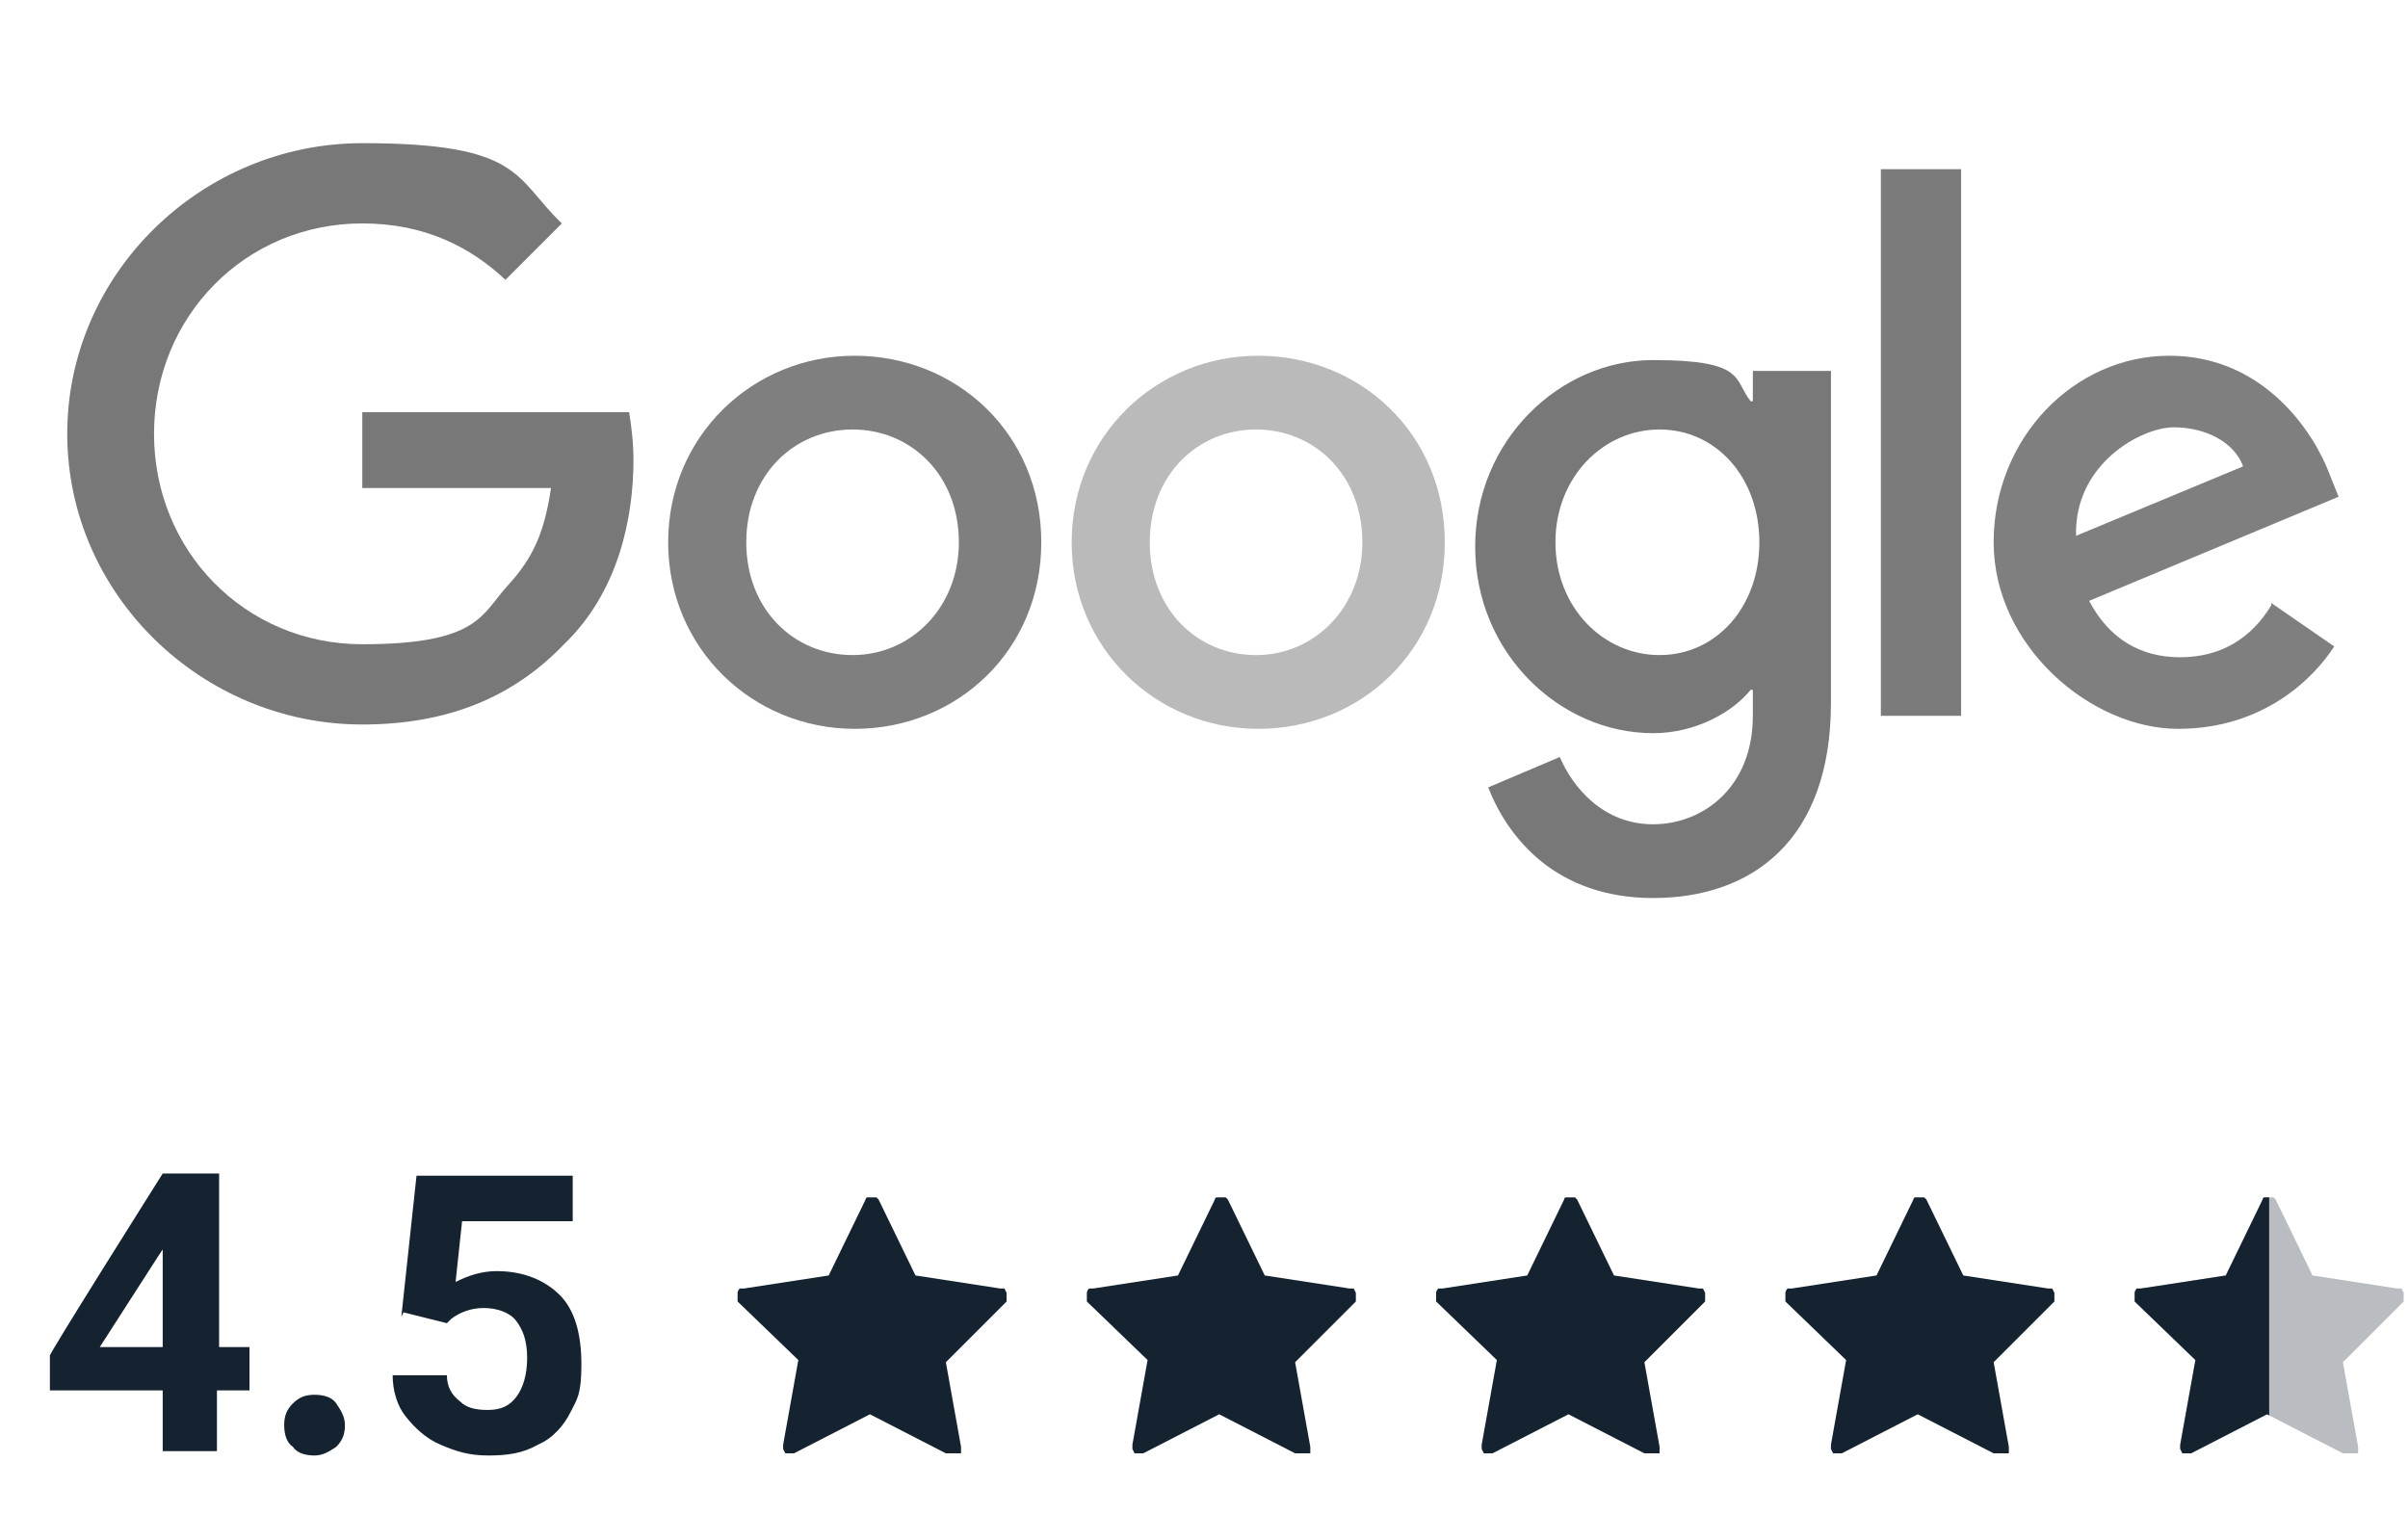 <?xml version="1.0" encoding="UTF-8"?>
<svg xmlns="http://www.w3.org/2000/svg" xmlns:xlink="http://www.w3.org/1999/xlink" version="1.1" viewBox="0 0 111 71">
  <defs>
    <style>
      .cls-1 {
        fill: none;
      }

      .cls-2, .cls-3 {
        fill: #152330;
      }

      .cls-3 {
        isolation: isolate;
        opacity: .3;
      }

      .cls-4 {
        fill: #bababa;
      }

      .cls-5 {
        fill: #7f7f7f;
      }

      .cls-6 {
        fill: #787878;
      }

      .cls-7 {
        clip-path: url(#clippath);
      }

      .cls-8 {
        fill: #7b7b7b;
      }
    </style>
    <clipPath id="clippath">
      <rect class="cls-1" x="98" y="55.1" width="6.6" height="12.4"/>
    </clipPath>
  </defs>
  <!-- Generator: Adobe Illustrator 28.6.0, SVG Export Plug-In . SVG Version: 1.2.0 Build 709)  -->
  <g>
    <g id="Layer_1">
      <path class="cls-2" d="M43.8,67c0,0-.1,0-.2,0l-3.5-1.8-3.5,1.8c0,0-.1,0-.2,0,0,0-.1,0-.2,0,0,0,0,0-.1-.2,0,0,0-.1,0-.2l.7-3.9-2.8-2.7s0-.1,0-.2c0,0,0-.1,0-.2,0,0,0-.1.1-.2,0,0,.1,0,.2,0l3.9-.6,1.7-3.5c0,0,0-.1.1-.1,0,0,.1,0,.2,0s.1,0,.2,0c0,0,0,0,.1.1l1.7,3.5,3.9.6c0,0,.1,0,.2,0,0,0,0,0,.1.2,0,0,0,.1,0,.2,0,0,0,.1,0,.2l-2.8,2.8.7,3.9c0,0,0,.1,0,.2,0,0,0,0,0,.1,0,0,0,0-.1,0,0,0,0,0-.1,0h0Z"/>
      <path class="cls-2" d="M59.9,67c0,0-.1,0-.2,0l-3.5-1.8-3.5,1.8c0,0-.1,0-.2,0,0,0-.1,0-.2,0,0,0,0,0-.1-.2,0,0,0-.1,0-.2l.7-3.9-2.8-2.7s0-.1,0-.2c0,0,0-.1,0-.2,0,0,0-.1.1-.2,0,0,.1,0,.2,0l3.9-.6,1.7-3.5c0,0,0-.1.1-.1,0,0,.1,0,.2,0s.1,0,.2,0c0,0,0,0,.1.1l1.7,3.5,3.9.6c0,0,.1,0,.2,0,0,0,0,0,.1.2,0,0,0,.1,0,.2,0,0,0,.1,0,.2l-2.8,2.8.7,3.9c0,0,0,.1,0,.2,0,0,0,0,0,.1,0,0,0,0-.1,0,0,0,0,0-.1,0h0Z"/>
      <path class="cls-2" d="M76,67c0,0-.1,0-.2,0l-3.5-1.8-3.5,1.8c0,0-.1,0-.2,0,0,0-.1,0-.2,0,0,0,0,0-.1-.2,0,0,0-.1,0-.2l.7-3.9-2.8-2.7s0-.1,0-.2c0,0,0-.1,0-.2,0,0,0-.1.1-.2,0,0,.1,0,.2,0l3.9-.6,1.7-3.5c0,0,0-.1.1-.1,0,0,.1,0,.2,0s.1,0,.2,0c0,0,0,0,.1.1l1.7,3.5,3.9.6c0,0,.1,0,.2,0,0,0,0,0,.1.2,0,0,0,.1,0,.2,0,0,0,.1,0,.2l-2.8,2.8.7,3.9c0,0,0,.1,0,.2,0,0,0,0,0,.1,0,0,0,0-.1,0,0,0,0,0-.1,0h0Z"/>
      <path class="cls-2" d="M92.1,67c0,0-.1,0-.2,0l-3.5-1.8-3.5,1.8c0,0-.1,0-.2,0,0,0-.1,0-.2,0,0,0,0,0-.1-.2,0,0,0-.1,0-.2l.7-3.9-2.8-2.7s0-.1,0-.2c0,0,0-.1,0-.2,0,0,0-.1.1-.2,0,0,.1,0,.2,0l3.9-.6,1.7-3.5c0,0,0-.1.1-.1,0,0,.1,0,.2,0s.1,0,.2,0c0,0,0,0,.1.1l1.7,3.5,3.9.6c0,0,.1,0,.2,0,0,0,0,0,.1.2,0,0,0,.1,0,.2,0,0,0,.1,0,.2l-2.8,2.8.7,3.9c0,0,0,.1,0,.2,0,0,0,0,0,.1,0,0,0,0-.1,0,0,0,0,0-.1,0h0Z"/>
      <path class="cls-3" d="M108.2,67c0,0-.1,0-.2,0l-3.5-1.8-3.5,1.8c0,0-.1,0-.2,0,0,0-.1,0-.2,0,0,0,0,0-.1-.2,0,0,0-.1,0-.2l.7-3.9-2.8-2.7s0-.1,0-.2c0,0,0-.1,0-.2,0,0,0-.1.1-.2,0,0,.1,0,.2,0l3.9-.6,1.7-3.5c0,0,0-.1.1-.1,0,0,.1,0,.2,0s.1,0,.2,0c0,0,0,0,.1.1l1.7,3.5,3.9.6c0,0,.1,0,.2,0,0,0,0,0,.1.2,0,0,0,.1,0,.2,0,0,0,.1,0,.2l-2.8,2.8.7,3.9c0,0,0,.1,0,.2,0,0,0,0,0,.1,0,0,0,0-.1,0,0,0,0,0-.2,0h0Z"/>
      <g class="cls-7">
        <path class="cls-2" d="M108.2,67c0,0-.1,0-.2,0l-3.5-1.8-3.5,1.8c0,0-.1,0-.2,0,0,0-.1,0-.2,0,0,0,0,0-.1-.2,0,0,0-.1,0-.2l.7-3.9-2.8-2.7s0-.1,0-.2c0,0,0-.1,0-.2,0,0,0-.1.1-.2,0,0,.1,0,.2,0l3.9-.6,1.7-3.5c0,0,0-.1.1-.1,0,0,.1,0,.2,0s.1,0,.2,0c0,0,0,0,.1.1l1.7,3.5,3.9.6c0,0,.1,0,.2,0,0,0,0,0,.1.2,0,0,0,.1,0,.2,0,0,0,.1,0,.2l-2.8,2.8.7,3.9s0,.1,0,.2c0,0,0,0,0,.1,0,0,0,0-.1,0,0,0,0,0-.1,0h0Z"/>
      </g>
      <g>
        <path class="cls-2" d="M10,62.1h1.5v2h-1.5v2.8h-2.5v-2.8H2.3v-1.6c-.1,0,5.2-8.4,5.2-8.4h2.6v8ZM4.7,62.1h2.8v-4.5l-.2.3-2.7,4.2Z"/>
        <path class="cls-2" d="M13.1,65.7c0-.4.1-.7.4-1s.6-.4,1-.4.8.1,1,.4.4.6.4,1-.1.7-.4,1c-.3.2-.6.4-1,.4s-.8-.1-1-.4c-.3-.2-.4-.6-.4-1Z"/>
        <path class="cls-2" d="M18.5,60.7l.7-6.5h7.2v2.1h-5.1l-.3,2.8c.6-.3,1.2-.5,1.9-.5,1.2,0,2.2.4,2.9,1.1s1,1.8,1,3.2-.2,1.6-.5,2.2-.8,1.2-1.5,1.5c-.7.4-1.4.5-2.3.5s-1.5-.2-2.2-.5c-.7-.3-1.2-.8-1.6-1.3s-.6-1.2-.6-1.9h2.5c0,.5.2.9.6,1.2.3.3.7.4,1.3.4s1-.2,1.3-.6c.3-.4.5-1,.5-1.8s-.2-1.3-.5-1.7-.9-.6-1.5-.6-1.1.2-1.5.5l-.2.2-2-.5Z"/>
      </g>
      <path class="cls-5" d="M48,25c0,5-3.9,8.6-8.6,8.6s-8.6-3.7-8.6-8.6,3.9-8.6,8.6-8.6,8.6,3.6,8.6,8.6ZM44.2,25c0-3.1-2.2-5.2-4.9-5.2s-4.9,2.1-4.9,5.2,2.2,5.2,4.9,5.2,4.9-2.2,4.9-5.2Z"/>
      <path class="cls-4" d="M66.6,25c0,5-3.9,8.6-8.6,8.6s-8.6-3.7-8.6-8.6,3.9-8.6,8.6-8.6,8.6,3.6,8.6,8.6ZM62.8,25c0-3.1-2.2-5.2-4.9-5.2s-4.9,2.1-4.9,5.2,2.2,5.2,4.9,5.2,4.9-2.2,4.9-5.2Z"/>
      <path class="cls-6" d="M84.4,16.9v15.5c0,6.4-3.7,9-8.2,9s-6.7-2.8-7.6-5.1l3.3-1.4c.6,1.4,2,3.1,4.3,3.1s4.6-1.7,4.6-5v-1.2h-.1c-.8,1-2.5,2-4.5,2-4.3,0-8.2-3.7-8.2-8.6s3.9-8.6,8.2-8.6,3.7.9,4.5,1.9h.1v-1.4h3.6ZM81.1,25c0-3-2-5.2-4.6-5.2s-4.8,2.2-4.8,5.2,2.2,5.2,4.8,5.2,4.6-2.2,4.6-5.2Z"/>
      <path class="cls-8" d="M90.4,7.8v25.2h-3.7V7.8h3.7Z"/>
      <path class="cls-5" d="M104.7,27.8l2.9,2c-.9,1.4-3.2,3.8-7.2,3.8s-8.5-3.8-8.5-8.6,3.7-8.6,8.1-8.6,6.7,3.6,7.4,5.5l.4,1-11.5,4.8c.9,1.7,2.3,2.6,4.2,2.6s3.3-.9,4.2-2.4h0ZM95.7,24.7l7.7-3.2c-.4-1.1-1.7-1.8-3.2-1.8s-4.6,1.7-4.5,5Z"/>
      <path class="cls-6" d="M16.7,22.7v-3.7h12.3c.1.6.2,1.4.2,2.2,0,2.7-.7,6.1-3.2,8.5-2.3,2.4-5.3,3.7-9.3,3.7-7.4,0-13.6-6-13.6-13.4s6.2-13.4,13.6-13.4,7,1.6,9.2,3.7l-2.6,2.6c-1.6-1.5-3.7-2.6-6.6-2.6-5.4,0-9.6,4.3-9.6,9.7s4.2,9.7,9.6,9.7,5.5-1.4,6.7-2.7,1.7-2.5,2-4.5h-8.7Z"/>
    </g>
  </g>
</svg>